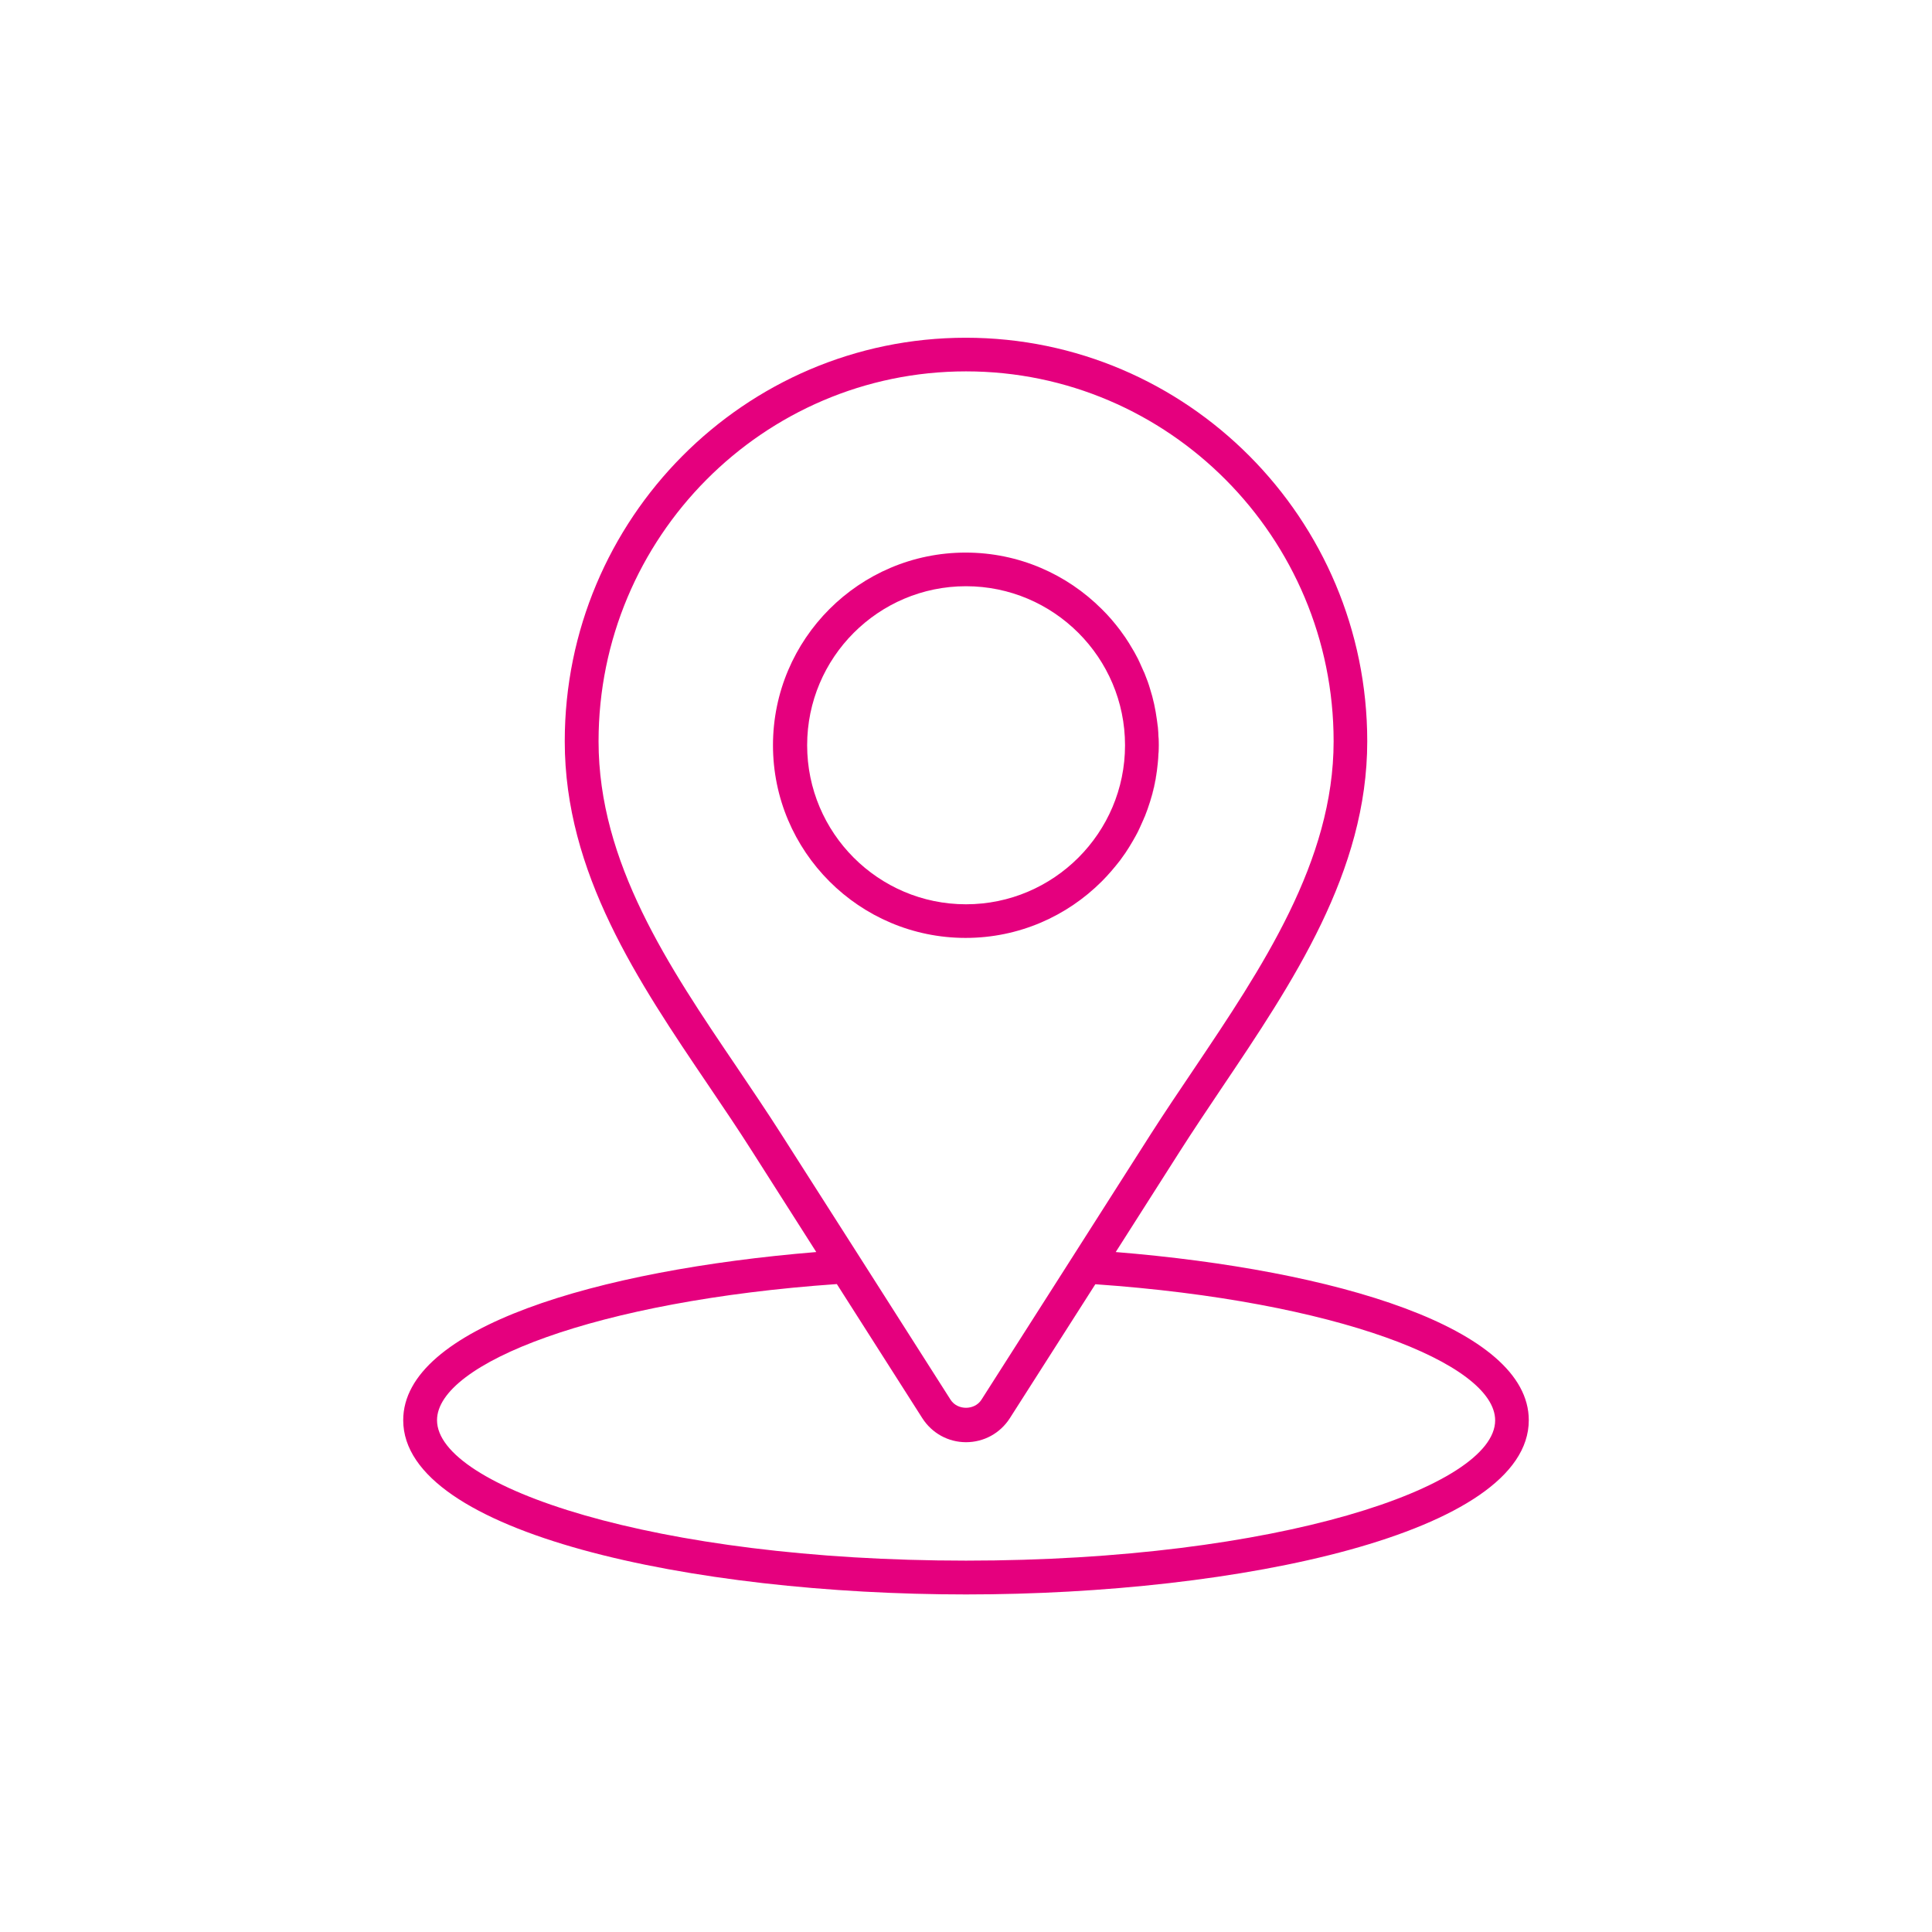 <svg xmlns="http://www.w3.org/2000/svg" xmlns:xlink="http://www.w3.org/1999/xlink" version="1.1" id="Laag_1" x="0px" y="0px" width="1080px" height="1080px" viewBox="0 0 1080 1080" style="enable-background:new 0 0 1080 1080;" xml:space="preserve"> <style type="text/css"> .st0{fill:#E5007E;} </style> <g> <g> <path class="st0" d="M623.7,699.9l35.6-55.9c7.4-11.6,15.3-23.4,23.3-35.3c40.2-59.7,81.7-121.4,81.7-194.3 c0-124.4-100.7-225.6-224.4-225.6c-123.7,0-224.2,101.2-224.2,225.6c0,73.6,40.9,134.1,80.5,192.6c8.4,12.4,16.7,24.7,24.5,37 l35.6,55.9c-122.8,10.1-230.9,42.3-230.9,94c0,63.3,162.1,97.4,314.6,97.4c152.5,0,314.6-34.1,314.6-97.4 C854.6,742.2,746.4,709.9,623.7,699.9z M436.6,633.8c-7.9-12.4-16.4-24.9-24.8-37.4c-38-56.1-77.2-114.1-77.2-182 c0-114,92.1-206.8,205.4-206.8c113.3,0,205.5,92.8,205.5,206.8c0,67.1-39.9,126.4-78.5,183.8c-8.1,12-16.1,23.9-23.6,35.6 l-41.1,64.5l-5.8,9.1l-5.8,9.1l-42.1,66c-3.8,5.9-13.3,6-17.2,0l-42.1-66.1l-5.8-9.1l-5.8-9.1L436.6,633.8z M540,872.4 c-174.3,0-295.7-41.4-295.7-78.5c0-31.8,88.8-66.7,223.5-76.1l47.8,75c5.4,8.4,14.5,13.4,24.4,13.4c10,0,19.1-5,24.5-13.4 l47.8-74.9c134.7,9.4,223.5,44.3,223.5,76.1C835.8,831,714.3,872.4,540,872.4z"></path> <path class="st0" d="M626.3,352.2c1,1.4,2,2.8,3,4.2C628.3,355,627.3,353.6,626.3,352.2z M646.7,402.3c0.6,4.7,0.9,9.5,0.9,14.4 s-0.3,9.7-0.9,14.4c0.6-4.7,1-9.5,1-14.4S647.4,407,646.7,402.3z M646.7,402.3c-0.8-5.9-2-11.6-3.8-17.2 C644.7,390.7,645.9,396.4,646.7,402.3z M646.7,431c-0.8,5.9-2.1,11.6-3.8,17.1C644.7,442.6,646,436.9,646.7,431z M639.5,375.4 c-0.7-1.6-1.4-3.2-2.1-4.7C638.1,372.2,638.8,373.8,639.5,375.4z M639.5,457.9c-0.7,1.6-1.4,3.2-2.1,4.7 C638.1,461.1,638.8,459.5,639.5,457.9z M637.4,370.6c-0.7-1.5-1.5-3.1-2.3-4.6C635.9,367.6,636.6,369.1,637.4,370.6z M637.4,462.6 c-0.7,1.5-1.5,3.1-2.3,4.6C635.9,465.7,636.6,464.2,637.4,462.6z"></path> </g> <g> <path class="st0" d="M646.7,402.3c-0.8-5.9-2-11.6-3.8-17.2c-0.8-2.8-1.8-5.5-2.9-8.2c-0.2-0.5-0.4-1.1-0.7-1.6 c-0.7-1.6-1.4-3.2-2.1-4.7c-0.7-1.5-1.5-3.1-2.3-4.6c-0.5-1-1.1-2-1.7-3c-1.3-2.3-2.7-4.5-4.1-6.6c-1-1.4-2-2.8-3-4.2 c-3.1-4.1-6.5-8.1-10.2-11.7c-19.5-19.5-46.4-31.6-76.1-31.6c-59.4,0-107.7,48.3-107.7,107.7c0,59.4,48.3,107.7,107.7,107.7 c29.7,0,56.6-12.1,76.1-31.6c3.7-3.7,7-7.6,10.2-11.7c1-1.4,2-2.8,3-4.2c1.5-2.2,2.8-4.4,4.1-6.6c0.6-1,1.1-2,1.7-3 c0.8-1.5,1.6-3,2.3-4.6c0.7-1.5,1.4-3.1,2.1-4.7c0.2-0.5,0.4-1.1,0.7-1.6c1.1-2.7,2-5.4,2.9-8.2c1.7-5.5,3-11.3,3.8-17.1 c0.6-4.7,1-9.5,1-14.4S647.4,407,646.7,402.3z M540,505.5c-49,0-88.8-39.9-88.8-88.9s39.8-88.9,88.8-88.9s88.9,39.9,88.9,88.9 S589,505.5,540,505.5z"></path> </g> </g> </svg>